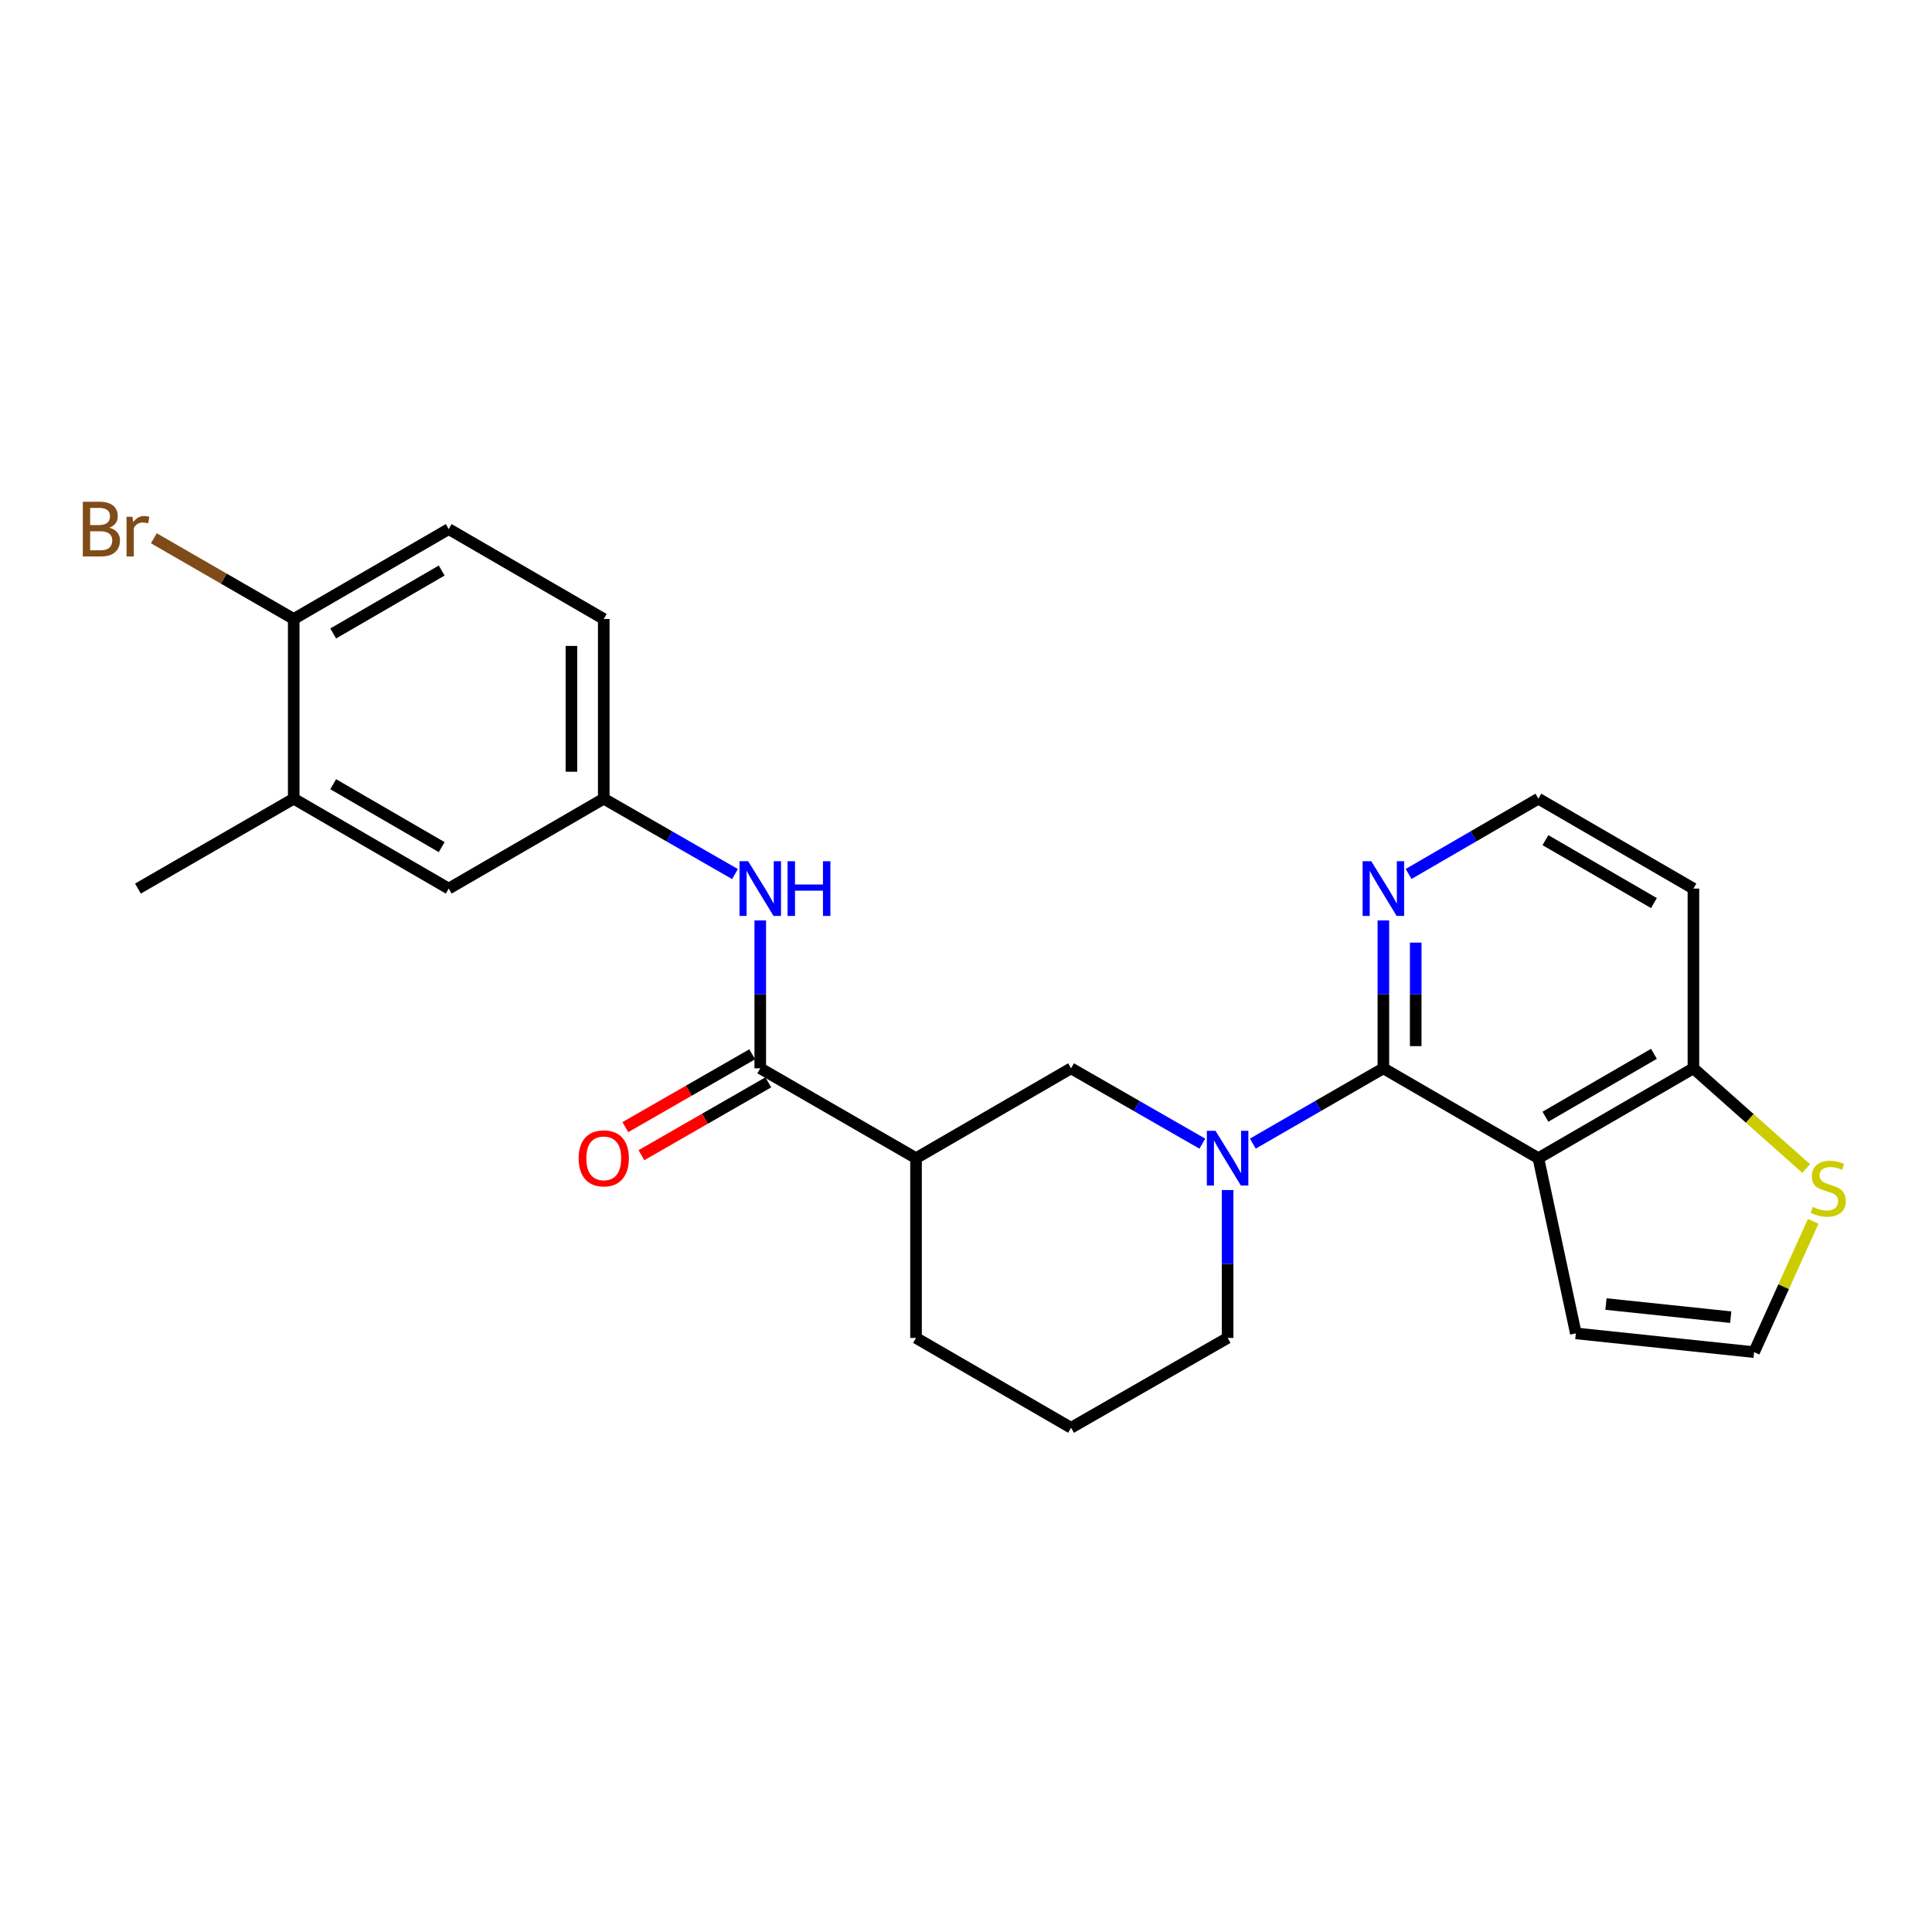<?xml version='1.0' encoding='iso-8859-1'?>
<svg version='1.1' baseProfile='full'
              xmlns='http://www.w3.org/2000/svg'
                      xmlns:rdkit='http://www.rdkit.org/xml'
                      xmlns:xlink='http://www.w3.org/1999/xlink'
                  xml:space='preserve'
width='1000px' height='1000px' viewBox='0 0 1000 1000'>
<!-- END OF HEADER -->
<rect style='opacity:1.0;fill:#FFFFFF;stroke:none' width='1000' height='1000' x='0' y='0'> </rect>
<path class='bond-0' d='M 716.029,552.96 L 796.264,599.47' style='fill:none;fill-rule:evenodd;stroke:#000000;stroke-width:6px;stroke-linecap:butt;stroke-linejoin:miter;stroke-opacity:1' />
<path class='bond-1' d='M 716.029,552.96 L 682.25,572.446' style='fill:none;fill-rule:evenodd;stroke:#000000;stroke-width:6px;stroke-linecap:butt;stroke-linejoin:miter;stroke-opacity:1' />
<path class='bond-1' d='M 682.25,572.446 L 648.471,591.932' style='fill:none;fill-rule:evenodd;stroke:#0000FF;stroke-width:6px;stroke-linecap:butt;stroke-linejoin:miter;stroke-opacity:1' />
<path class='bond-7' d='M 716.029,552.96 L 716.029,514.688' style='fill:none;fill-rule:evenodd;stroke:#000000;stroke-width:6px;stroke-linecap:butt;stroke-linejoin:miter;stroke-opacity:1' />
<path class='bond-7' d='M 716.029,514.688 L 716.029,476.416' style='fill:none;fill-rule:evenodd;stroke:#0000FF;stroke-width:6px;stroke-linecap:butt;stroke-linejoin:miter;stroke-opacity:1' />
<path class='bond-7' d='M 732.766,541.478 L 732.766,514.688' style='fill:none;fill-rule:evenodd;stroke:#000000;stroke-width:6px;stroke-linecap:butt;stroke-linejoin:miter;stroke-opacity:1' />
<path class='bond-7' d='M 732.766,514.688 L 732.766,487.898' style='fill:none;fill-rule:evenodd;stroke:#0000FF;stroke-width:6px;stroke-linecap:butt;stroke-linejoin:miter;stroke-opacity:1' />
<path class='bond-6' d='M 796.264,599.47 L 876.508,552.96' style='fill:none;fill-rule:evenodd;stroke:#000000;stroke-width:6px;stroke-linecap:butt;stroke-linejoin:miter;stroke-opacity:1' />
<path class='bond-6' d='M 799.907,578.013 L 856.078,545.456' style='fill:none;fill-rule:evenodd;stroke:#000000;stroke-width:6px;stroke-linecap:butt;stroke-linejoin:miter;stroke-opacity:1' />
<path class='bond-9' d='M 796.264,599.47 L 815.651,690.156' style='fill:none;fill-rule:evenodd;stroke:#000000;stroke-width:6px;stroke-linecap:butt;stroke-linejoin:miter;stroke-opacity:1' />
<path class='bond-4' d='M 622.328,591.964 L 588.353,572.462' style='fill:none;fill-rule:evenodd;stroke:#0000FF;stroke-width:6px;stroke-linecap:butt;stroke-linejoin:miter;stroke-opacity:1' />
<path class='bond-4' d='M 588.353,572.462 L 554.379,552.96' style='fill:none;fill-rule:evenodd;stroke:#000000;stroke-width:6px;stroke-linecap:butt;stroke-linejoin:miter;stroke-opacity:1' />
<path class='bond-17' d='M 635.404,615.956 L 635.404,654.232' style='fill:none;fill-rule:evenodd;stroke:#0000FF;stroke-width:6px;stroke-linecap:butt;stroke-linejoin:miter;stroke-opacity:1' />
<path class='bond-17' d='M 635.404,654.232 L 635.404,692.508' style='fill:none;fill-rule:evenodd;stroke:#000000;stroke-width:6px;stroke-linecap:butt;stroke-linejoin:miter;stroke-opacity:1' />
<path class='bond-2' d='M 393.509,552.96 L 474.135,599.47' style='fill:none;fill-rule:evenodd;stroke:#000000;stroke-width:6px;stroke-linecap:butt;stroke-linejoin:miter;stroke-opacity:1' />
<path class='bond-5' d='M 393.509,552.96 L 393.509,514.688' style='fill:none;fill-rule:evenodd;stroke:#000000;stroke-width:6px;stroke-linecap:butt;stroke-linejoin:miter;stroke-opacity:1' />
<path class='bond-5' d='M 393.509,514.688 L 393.509,476.416' style='fill:none;fill-rule:evenodd;stroke:#0000FF;stroke-width:6px;stroke-linecap:butt;stroke-linejoin:miter;stroke-opacity:1' />
<path class='bond-14' d='M 389.342,545.703 L 356.507,564.555' style='fill:none;fill-rule:evenodd;stroke:#000000;stroke-width:6px;stroke-linecap:butt;stroke-linejoin:miter;stroke-opacity:1' />
<path class='bond-14' d='M 356.507,564.555 L 323.671,583.408' style='fill:none;fill-rule:evenodd;stroke:#FF0000;stroke-width:6px;stroke-linecap:butt;stroke-linejoin:miter;stroke-opacity:1' />
<path class='bond-14' d='M 397.676,560.217 L 364.84,579.07' style='fill:none;fill-rule:evenodd;stroke:#000000;stroke-width:6px;stroke-linecap:butt;stroke-linejoin:miter;stroke-opacity:1' />
<path class='bond-14' d='M 364.84,579.07 L 332.005,597.922' style='fill:none;fill-rule:evenodd;stroke:#FF0000;stroke-width:6px;stroke-linecap:butt;stroke-linejoin:miter;stroke-opacity:1' />
<path class='bond-3' d='M 474.135,599.47 L 554.379,552.96' style='fill:none;fill-rule:evenodd;stroke:#000000;stroke-width:6px;stroke-linecap:butt;stroke-linejoin:miter;stroke-opacity:1' />
<path class='bond-27' d='M 474.135,599.47 L 474.135,692.508' style='fill:none;fill-rule:evenodd;stroke:#000000;stroke-width:6px;stroke-linecap:butt;stroke-linejoin:miter;stroke-opacity:1' />
<path class='bond-12' d='M 380.434,452.42 L 346.468,432.911' style='fill:none;fill-rule:evenodd;stroke:#0000FF;stroke-width:6px;stroke-linecap:butt;stroke-linejoin:miter;stroke-opacity:1' />
<path class='bond-12' d='M 346.468,432.911 L 312.503,413.402' style='fill:none;fill-rule:evenodd;stroke:#000000;stroke-width:6px;stroke-linecap:butt;stroke-linejoin:miter;stroke-opacity:1' />
<path class='bond-8' d='M 876.508,552.96 L 905.693,578.89' style='fill:none;fill-rule:evenodd;stroke:#000000;stroke-width:6px;stroke-linecap:butt;stroke-linejoin:miter;stroke-opacity:1' />
<path class='bond-8' d='M 905.693,578.89 L 934.878,604.82' style='fill:none;fill-rule:evenodd;stroke:#CCCC00;stroke-width:6px;stroke-linecap:butt;stroke-linejoin:miter;stroke-opacity:1' />
<path class='bond-25' d='M 876.508,552.96 L 876.508,459.931' style='fill:none;fill-rule:evenodd;stroke:#000000;stroke-width:6px;stroke-linecap:butt;stroke-linejoin:miter;stroke-opacity:1' />
<path class='bond-19' d='M 729.088,452.358 L 762.676,432.88' style='fill:none;fill-rule:evenodd;stroke:#0000FF;stroke-width:6px;stroke-linecap:butt;stroke-linejoin:miter;stroke-opacity:1' />
<path class='bond-19' d='M 762.676,432.88 L 796.264,413.402' style='fill:none;fill-rule:evenodd;stroke:#000000;stroke-width:6px;stroke-linecap:butt;stroke-linejoin:miter;stroke-opacity:1' />
<path class='bond-26' d='M 938.511,632.17 L 923.21,666.017' style='fill:none;fill-rule:evenodd;stroke:#CCCC00;stroke-width:6px;stroke-linecap:butt;stroke-linejoin:miter;stroke-opacity:1' />
<path class='bond-26' d='M 923.21,666.017 L 907.908,699.863' style='fill:none;fill-rule:evenodd;stroke:#000000;stroke-width:6px;stroke-linecap:butt;stroke-linejoin:miter;stroke-opacity:1' />
<path class='bond-10' d='M 815.651,690.156 L 907.908,699.863' style='fill:none;fill-rule:evenodd;stroke:#000000;stroke-width:6px;stroke-linecap:butt;stroke-linejoin:miter;stroke-opacity:1' />
<path class='bond-10' d='M 831.241,674.967 L 895.821,681.762' style='fill:none;fill-rule:evenodd;stroke:#000000;stroke-width:6px;stroke-linecap:butt;stroke-linejoin:miter;stroke-opacity:1' />
<path class='bond-11' d='M 152.033,413.402 L 232.259,459.931' style='fill:none;fill-rule:evenodd;stroke:#000000;stroke-width:6px;stroke-linecap:butt;stroke-linejoin:miter;stroke-opacity:1' />
<path class='bond-11' d='M 172.464,405.903 L 228.622,438.473' style='fill:none;fill-rule:evenodd;stroke:#000000;stroke-width:6px;stroke-linecap:butt;stroke-linejoin:miter;stroke-opacity:1' />
<path class='bond-24' d='M 152.033,413.402 L 71.399,459.931' style='fill:none;fill-rule:evenodd;stroke:#000000;stroke-width:6px;stroke-linecap:butt;stroke-linejoin:miter;stroke-opacity:1' />
<path class='bond-28' d='M 152.033,413.402 L 152.033,320.382' style='fill:none;fill-rule:evenodd;stroke:#000000;stroke-width:6px;stroke-linecap:butt;stroke-linejoin:miter;stroke-opacity:1' />
<path class='bond-15' d='M 312.503,413.402 L 232.259,459.931' style='fill:none;fill-rule:evenodd;stroke:#000000;stroke-width:6px;stroke-linecap:butt;stroke-linejoin:miter;stroke-opacity:1' />
<path class='bond-20' d='M 312.503,413.402 L 312.503,320.382' style='fill:none;fill-rule:evenodd;stroke:#000000;stroke-width:6px;stroke-linecap:butt;stroke-linejoin:miter;stroke-opacity:1' />
<path class='bond-20' d='M 295.766,399.449 L 295.766,334.335' style='fill:none;fill-rule:evenodd;stroke:#000000;stroke-width:6px;stroke-linecap:butt;stroke-linejoin:miter;stroke-opacity:1' />
<path class='bond-13' d='M 152.033,320.382 L 232.259,273.854' style='fill:none;fill-rule:evenodd;stroke:#000000;stroke-width:6px;stroke-linecap:butt;stroke-linejoin:miter;stroke-opacity:1' />
<path class='bond-13' d='M 172.464,327.881 L 228.622,295.311' style='fill:none;fill-rule:evenodd;stroke:#000000;stroke-width:6px;stroke-linecap:butt;stroke-linejoin:miter;stroke-opacity:1' />
<path class='bond-21' d='M 152.033,320.382 L 115.83,299.492' style='fill:none;fill-rule:evenodd;stroke:#000000;stroke-width:6px;stroke-linecap:butt;stroke-linejoin:miter;stroke-opacity:1' />
<path class='bond-21' d='M 115.83,299.492 L 79.626,278.601' style='fill:none;fill-rule:evenodd;stroke:#7F4C19;stroke-width:6px;stroke-linecap:butt;stroke-linejoin:miter;stroke-opacity:1' />
<path class='bond-16' d='M 232.259,273.854 L 312.503,320.382' style='fill:none;fill-rule:evenodd;stroke:#000000;stroke-width:6px;stroke-linecap:butt;stroke-linejoin:miter;stroke-opacity:1' />
<path class='bond-23' d='M 635.404,692.508 L 554.379,739.018' style='fill:none;fill-rule:evenodd;stroke:#000000;stroke-width:6px;stroke-linecap:butt;stroke-linejoin:miter;stroke-opacity:1' />
<path class='bond-18' d='M 876.508,459.931 L 796.264,413.402' style='fill:none;fill-rule:evenodd;stroke:#000000;stroke-width:6px;stroke-linecap:butt;stroke-linejoin:miter;stroke-opacity:1' />
<path class='bond-18' d='M 856.076,467.43 L 799.905,434.86' style='fill:none;fill-rule:evenodd;stroke:#000000;stroke-width:6px;stroke-linecap:butt;stroke-linejoin:miter;stroke-opacity:1' />
<path class='bond-22' d='M 474.135,692.508 L 554.379,739.018' style='fill:none;fill-rule:evenodd;stroke:#000000;stroke-width:6px;stroke-linecap:butt;stroke-linejoin:miter;stroke-opacity:1' />
<path  class='atom-2' d='M 629.144 585.31
L 638.424 600.31
Q 639.344 601.79, 640.824 604.47
Q 642.304 607.15, 642.384 607.31
L 642.384 585.31
L 646.144 585.31
L 646.144 613.63
L 642.264 613.63
L 632.304 597.23
Q 631.144 595.31, 629.904 593.11
Q 628.704 590.91, 628.344 590.23
L 628.344 613.63
L 624.664 613.63
L 624.664 585.31
L 629.144 585.31
' fill='#0000FF'/>
<path  class='atom-6' d='M 387.249 445.771
L 396.529 460.771
Q 397.449 462.251, 398.929 464.931
Q 400.409 467.611, 400.489 467.771
L 400.489 445.771
L 404.249 445.771
L 404.249 474.091
L 400.369 474.091
L 390.409 457.691
Q 389.249 455.771, 388.009 453.571
Q 386.809 451.371, 386.449 450.691
L 386.449 474.091
L 382.769 474.091
L 382.769 445.771
L 387.249 445.771
' fill='#0000FF'/>
<path  class='atom-6' d='M 407.649 445.771
L 411.489 445.771
L 411.489 457.811
L 425.969 457.811
L 425.969 445.771
L 429.809 445.771
L 429.809 474.091
L 425.969 474.091
L 425.969 461.011
L 411.489 461.011
L 411.489 474.091
L 407.649 474.091
L 407.649 445.771
' fill='#0000FF'/>
<path  class='atom-8' d='M 709.769 445.771
L 719.049 460.771
Q 719.969 462.251, 721.449 464.931
Q 722.929 467.611, 723.009 467.771
L 723.009 445.771
L 726.769 445.771
L 726.769 474.091
L 722.889 474.091
L 712.929 457.691
Q 711.769 455.771, 710.529 453.571
Q 709.329 451.371, 708.969 450.691
L 708.969 474.091
L 705.289 474.091
L 705.289 445.771
L 709.769 445.771
' fill='#0000FF'/>
<path  class='atom-9' d='M 938.291 624.681
Q 938.611 624.801, 939.931 625.361
Q 941.251 625.921, 942.691 626.281
Q 944.171 626.601, 945.611 626.601
Q 948.291 626.601, 949.851 625.321
Q 951.411 624.001, 951.411 621.721
Q 951.411 620.161, 950.611 619.201
Q 949.851 618.241, 948.651 617.721
Q 947.451 617.201, 945.451 616.601
Q 942.931 615.841, 941.411 615.121
Q 939.931 614.401, 938.851 612.881
Q 937.811 611.361, 937.811 608.801
Q 937.811 605.241, 940.211 603.041
Q 942.651 600.841, 947.451 600.841
Q 950.731 600.841, 954.451 602.401
L 953.531 605.481
Q 950.131 604.081, 947.571 604.081
Q 944.811 604.081, 943.291 605.241
Q 941.771 606.361, 941.811 608.321
Q 941.811 609.841, 942.571 610.761
Q 943.371 611.681, 944.491 612.201
Q 945.651 612.721, 947.571 613.321
Q 950.131 614.121, 951.651 614.921
Q 953.171 615.721, 954.251 617.361
Q 955.371 618.961, 955.371 621.721
Q 955.371 625.641, 952.731 627.761
Q 950.131 629.841, 945.771 629.841
Q 943.251 629.841, 941.331 629.281
Q 939.451 628.761, 937.211 627.841
L 938.291 624.681
' fill='#CCCC00'/>
<path  class='atom-15' d='M 299.503 599.55
Q 299.503 592.75, 302.863 588.95
Q 306.223 585.15, 312.503 585.15
Q 318.783 585.15, 322.143 588.95
Q 325.503 592.75, 325.503 599.55
Q 325.503 606.43, 322.103 610.35
Q 318.703 614.23, 312.503 614.23
Q 306.263 614.23, 302.863 610.35
Q 299.503 606.47, 299.503 599.55
M 312.503 611.03
Q 316.823 611.03, 319.143 608.15
Q 321.503 605.23, 321.503 599.55
Q 321.503 593.99, 319.143 591.19
Q 316.823 588.35, 312.503 588.35
Q 308.183 588.35, 305.823 591.15
Q 303.503 593.95, 303.503 599.55
Q 303.503 605.27, 305.823 608.15
Q 308.183 611.03, 312.503 611.03
' fill='#FF0000'/>
<path  class='atom-22' d='M 56.619 273.134
Q 59.339 273.894, 60.699 275.574
Q 62.099 277.214, 62.099 279.654
Q 62.099 283.574, 59.579 285.814
Q 57.099 288.014, 52.379 288.014
L 42.859 288.014
L 42.859 259.694
L 51.219 259.694
Q 56.059 259.694, 58.499 261.654
Q 60.939 263.614, 60.939 267.214
Q 60.939 271.494, 56.619 273.134
M 46.659 262.894
L 46.659 271.774
L 51.219 271.774
Q 54.019 271.774, 55.459 270.654
Q 56.939 269.494, 56.939 267.214
Q 56.939 262.894, 51.219 262.894
L 46.659 262.894
M 52.379 284.814
Q 55.139 284.814, 56.619 283.494
Q 58.099 282.174, 58.099 279.654
Q 58.099 277.334, 56.459 276.174
Q 54.859 274.974, 51.779 274.974
L 46.659 274.974
L 46.659 284.814
L 52.379 284.814
' fill='#7F4C19'/>
<path  class='atom-22' d='M 68.539 267.454
L 68.979 270.294
Q 71.139 267.094, 74.659 267.094
Q 75.779 267.094, 77.299 267.494
L 76.699 270.854
Q 74.979 270.454, 74.019 270.454
Q 72.339 270.454, 71.219 271.134
Q 70.139 271.774, 69.259 273.334
L 69.259 288.014
L 65.499 288.014
L 65.499 267.454
L 68.539 267.454
' fill='#7F4C19'/>
</svg>
